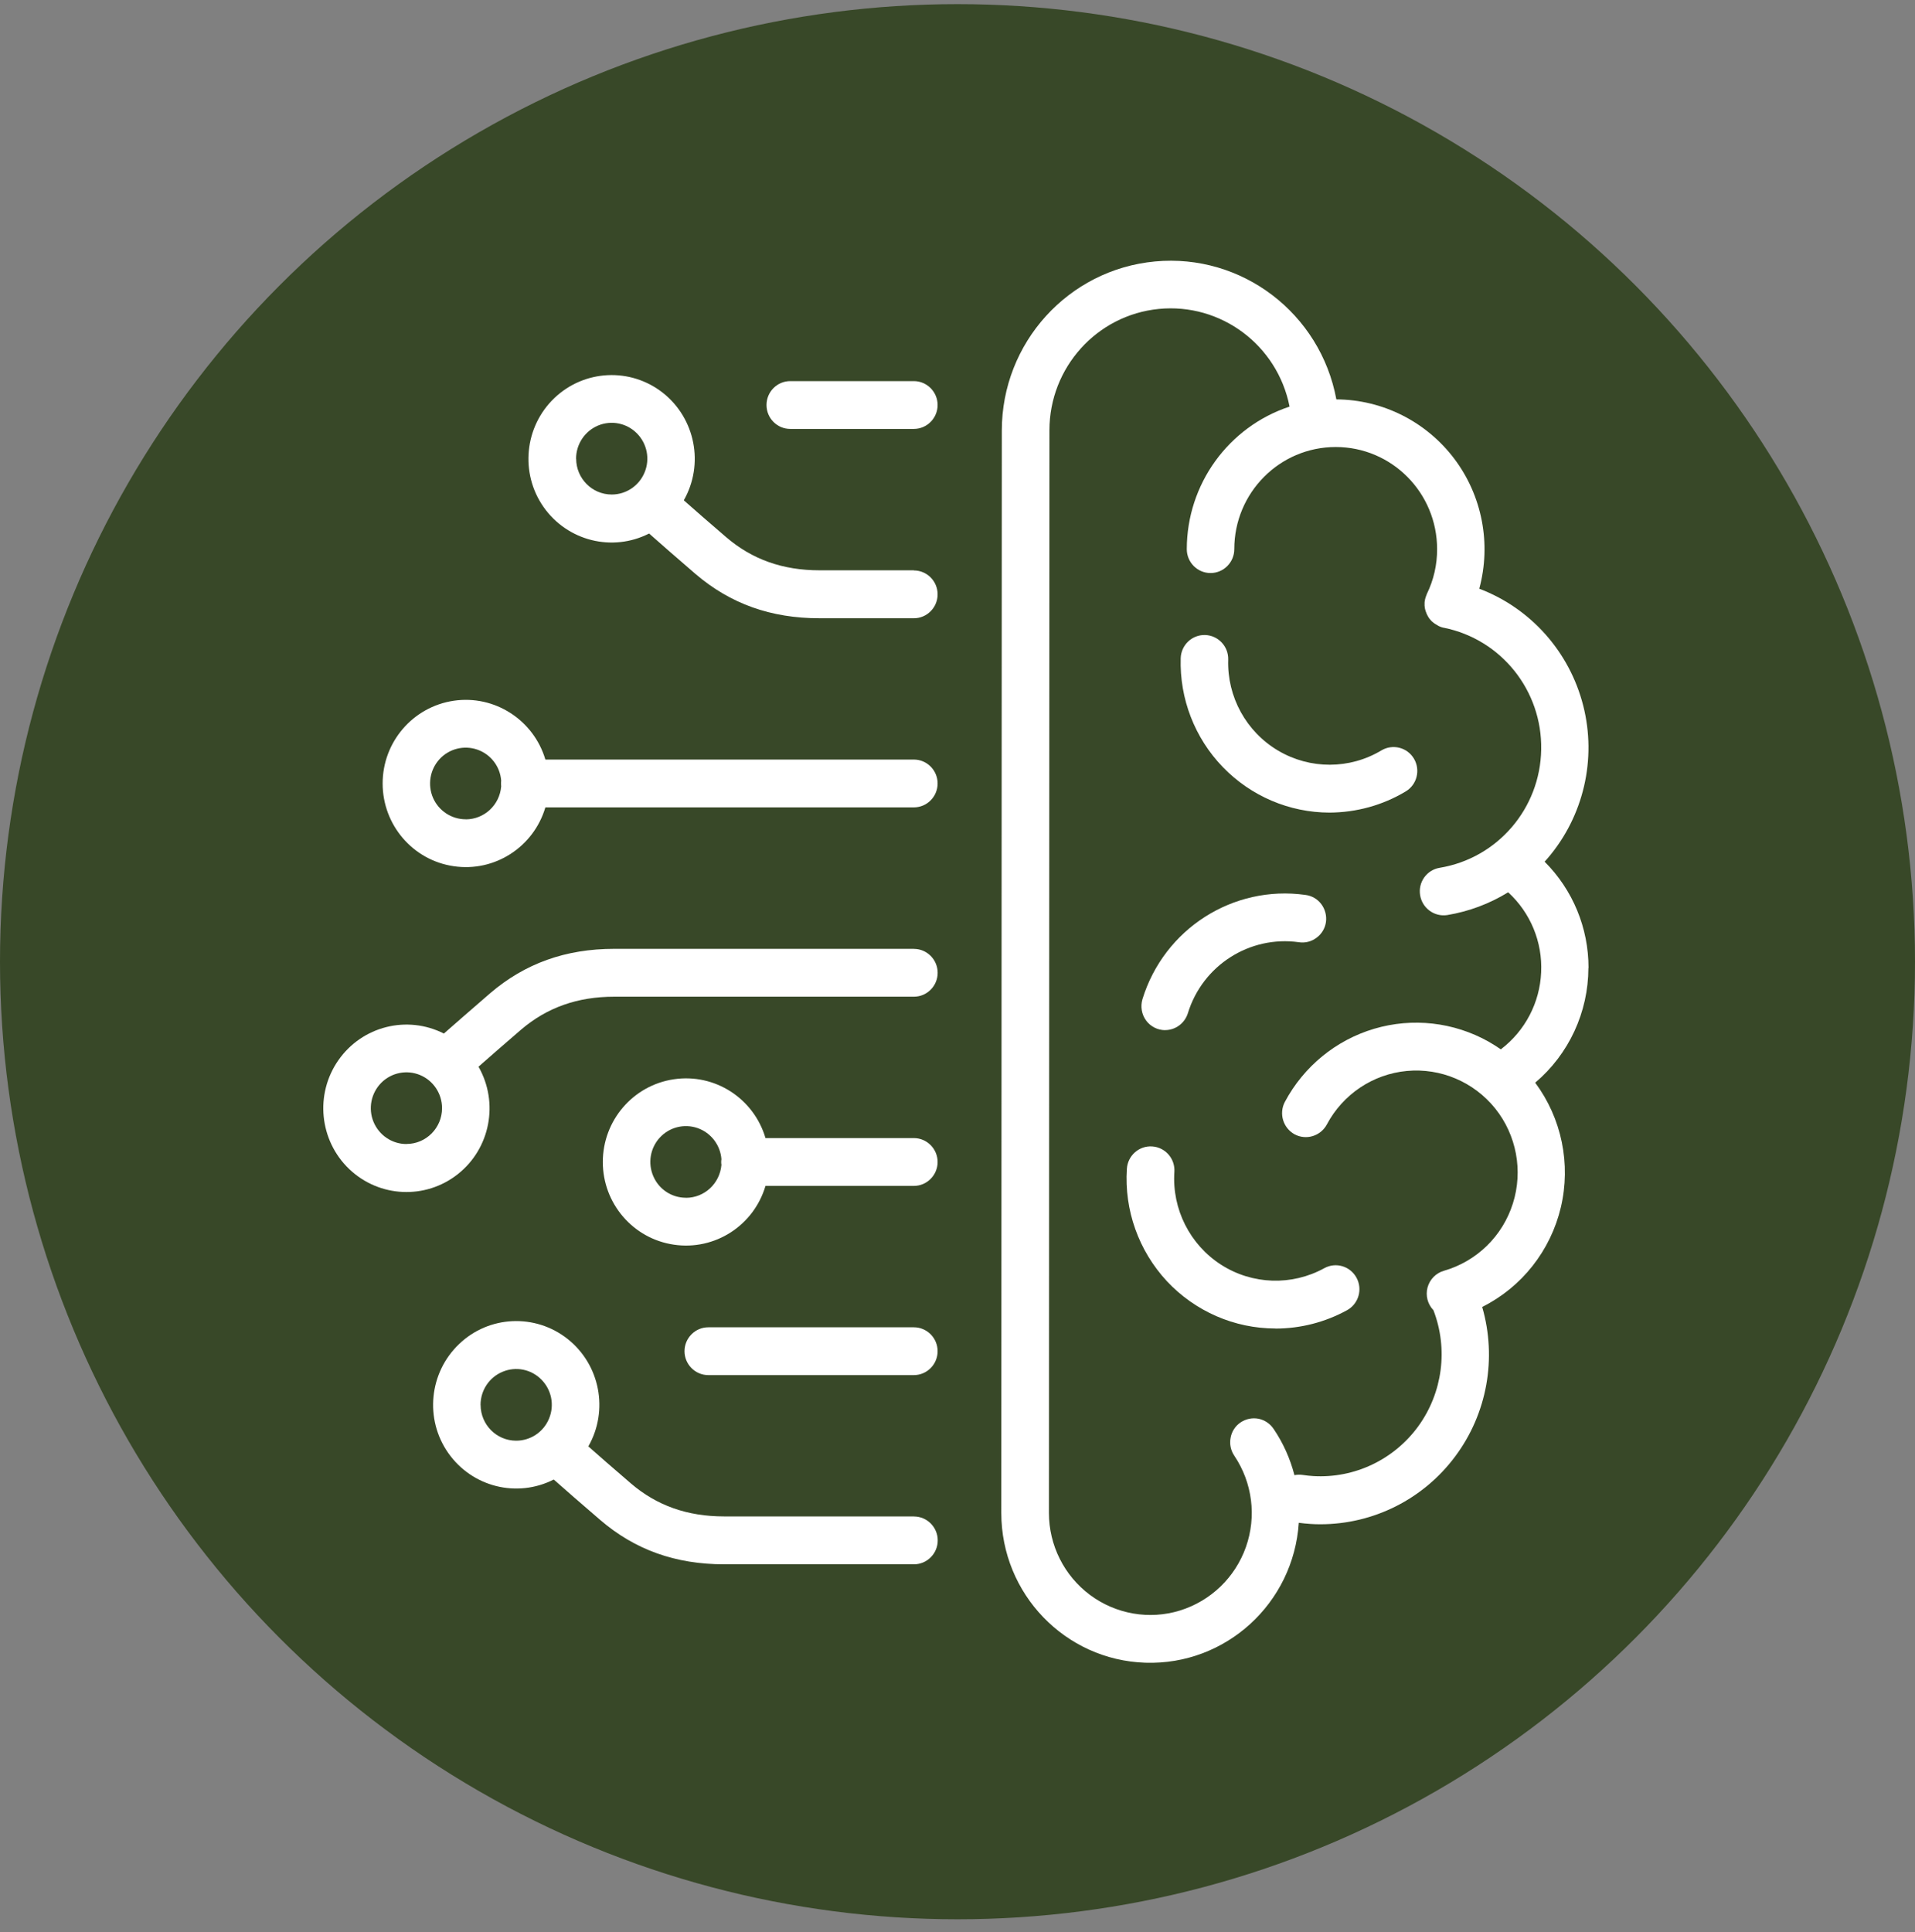 <?xml version="1.0" encoding="UTF-8"?>
<svg xmlns="http://www.w3.org/2000/svg" width="112" height="113" viewBox="0 0 112 113" fill="none">
  <rect x="0" y="0" width="112" height="113" fill="#808080" stroke="none"/>
  <circle cx="56" cy="56.242" r="56" fill="#384828"></circle>
  <g clip-path="url(#clip0_2731_19221)">
    <path d="M77.758 47.522C75.406 47.518 73.154 46.556 71.514 44.856C69.873 43.157 68.984 40.86 69.054 38.493C69.077 37.725 69.714 37.114 70.484 37.136C71.251 37.162 71.854 37.803 71.832 38.579C71.765 40.756 72.888 42.795 74.754 43.898C76.621 45.002 78.939 44.998 80.795 43.883C81.454 43.492 82.309 43.708 82.698 44.372C83.087 45.035 82.872 45.893 82.213 46.284C80.869 47.093 79.328 47.514 77.761 47.522H77.758Z" fill="white"></path>
    <path d="M68.143 60.245C67.706 60.245 67.288 60.033 67.029 59.679C66.766 59.321 66.692 58.859 66.817 58.434C68.08 54.325 72.114 51.746 76.339 52.335C76.71 52.379 77.047 52.57 77.272 52.868C77.499 53.166 77.598 53.546 77.55 53.915C77.499 54.288 77.299 54.62 76.999 54.84C76.702 55.067 76.324 55.16 75.958 55.101C73.08 54.702 70.332 56.458 69.473 59.254C69.291 59.839 68.751 60.242 68.143 60.242V60.245Z" fill="white"></path>
    <path d="M74.599 77.692C72.191 77.692 69.891 76.686 68.24 74.919C66.595 73.144 65.747 70.769 65.906 68.35C65.958 67.578 66.618 66.993 67.388 67.045C68.154 67.097 68.736 67.761 68.684 68.536C68.54 70.706 69.588 72.786 71.414 73.961C73.236 75.131 75.55 75.209 77.45 74.166C78.124 73.793 78.965 74.043 79.335 74.721C79.706 75.4 79.458 76.249 78.784 76.622C77.498 77.327 76.061 77.696 74.599 77.696V77.692Z" fill="white"></path>
    <path d="M92.905 56.603C92.909 54.273 91.987 52.037 90.338 50.392C90.398 50.322 90.464 50.258 90.524 50.184C92.62 47.727 93.394 44.394 92.594 41.259C91.794 38.124 89.531 35.57 86.516 34.429C87.228 31.801 86.687 28.99 85.05 26.821C83.409 24.655 80.865 23.372 78.158 23.357C77.224 18.317 72.628 14.817 67.554 15.29C62.477 15.764 58.592 20.047 58.592 25.18L58.562 88.485C58.566 93.212 62.295 97.085 66.988 97.238C71.684 97.391 75.65 93.771 75.961 89.055C76.184 89.085 76.417 89.107 76.647 89.122C76.843 89.137 77.035 89.141 77.228 89.141H77.224C80.332 89.141 83.254 87.668 85.113 85.167C86.976 82.669 87.557 79.433 86.687 76.432C89.005 75.273 90.687 73.137 91.287 70.606C91.886 68.074 91.335 65.401 89.787 63.317C91.753 61.655 92.894 59.198 92.898 56.607L92.905 56.603ZM87.772 61.364C87.542 61.207 87.309 61.058 87.061 60.916C85.02 59.772 82.613 59.5 80.372 60.163C78.128 60.827 76.25 62.37 75.147 64.439C74.787 65.122 75.043 65.968 75.717 66.337C76.395 66.699 77.235 66.441 77.602 65.759C78.539 63.996 80.294 62.818 82.276 62.631C84.254 62.445 86.198 63.269 87.45 64.827C88.694 66.382 89.087 68.469 88.483 70.378C87.883 72.287 86.368 73.763 84.454 74.315C83.983 74.445 83.62 74.822 83.491 75.291C83.365 75.769 83.494 76.268 83.835 76.622C84.709 78.889 84.372 81.443 82.954 83.403C81.531 85.364 79.217 86.464 76.813 86.323C76.602 86.308 76.387 86.289 76.18 86.255H76.176C76.021 86.233 75.865 86.237 75.706 86.27C75.458 85.308 75.05 84.395 74.495 83.575C74.291 83.266 73.973 83.046 73.61 82.971C73.247 82.9 72.869 82.975 72.558 83.184C72.247 83.392 72.036 83.717 71.973 84.082C71.902 84.447 71.98 84.828 72.195 85.141C73.247 86.71 73.499 88.682 72.869 90.472C72.239 92.254 70.806 93.629 69.01 94.185C67.214 94.74 65.262 94.397 63.751 93.275C62.24 92.149 61.347 90.371 61.347 88.474L61.377 25.162C61.377 21.497 64.147 18.425 67.773 18.067C71.402 17.71 74.71 20.177 75.421 23.779C71.839 24.964 69.414 28.323 69.41 32.114C69.41 32.886 70.032 33.512 70.799 33.512C71.565 33.512 72.188 32.886 72.188 32.114C72.188 28.815 74.843 26.142 78.121 26.142C81.398 26.142 84.05 28.815 84.05 32.114C84.054 33.02 83.85 33.915 83.454 34.728L83.446 34.75C83.431 34.78 83.42 34.806 83.413 34.836C83.398 34.866 83.398 34.869 83.394 34.888C83.391 34.907 83.376 34.94 83.368 34.966C83.361 34.992 83.354 35.011 83.35 35.033C83.346 35.056 83.343 35.059 83.343 35.067H83.339V35.097C83.339 35.123 83.331 35.145 83.324 35.171C83.317 35.197 83.32 35.216 83.317 35.242V35.44H83.32C83.32 35.462 83.324 35.492 83.328 35.518C83.328 35.537 83.328 35.548 83.335 35.566C83.343 35.585 83.343 35.622 83.354 35.652C83.365 35.682 83.361 35.682 83.368 35.697C83.376 35.712 83.387 35.753 83.394 35.779L83.413 35.824C83.42 35.85 83.435 35.876 83.442 35.902L83.468 35.954C83.468 35.954 83.491 35.999 83.502 36.021C83.513 36.044 83.524 36.062 83.535 36.077C83.546 36.092 83.557 36.111 83.568 36.133L83.613 36.193L83.654 36.241C83.654 36.241 83.683 36.275 83.702 36.297C83.72 36.316 83.728 36.327 83.746 36.342L83.85 36.428L83.898 36.461L83.965 36.506L84.013 36.532C84.039 36.551 84.065 36.562 84.087 36.577L84.109 36.592L84.135 36.607L84.228 36.648L84.283 36.67C84.309 36.677 84.335 36.689 84.357 36.692L84.431 36.711H84.446H84.442C87.802 37.389 90.198 40.387 90.138 43.831C90.083 47.28 87.583 50.191 84.202 50.75C83.446 50.873 82.931 51.589 83.057 52.353C83.18 53.114 83.891 53.632 84.65 53.513C85.909 53.304 87.116 52.853 88.205 52.182C89.509 53.375 90.22 55.09 90.135 56.864C90.057 58.639 89.198 60.279 87.794 61.353L87.787 61.36L87.772 61.364Z" fill="white"></path>
    <path d="M53.448 33.352H47.933C45.778 33.352 43.993 32.718 42.478 31.421C41.478 30.567 40.611 29.803 39.993 29.259C41.189 27.153 40.671 24.48 38.774 22.977C36.874 21.479 34.171 21.609 32.419 23.283C30.671 24.957 30.404 27.671 31.793 29.654C33.186 31.637 35.812 32.297 37.963 31.201C38.597 31.76 39.559 32.607 40.671 33.561C42.711 35.309 45.085 36.156 47.926 36.156H53.448C54.214 36.156 54.837 35.529 54.837 34.758C54.837 33.986 54.214 33.36 53.448 33.36V33.352ZM33.693 26.821C33.693 25.978 34.2 25.214 34.978 24.886C35.76 24.562 36.652 24.741 37.248 25.341C37.845 25.941 38.026 26.843 37.7 27.626C37.378 28.409 36.619 28.92 35.778 28.92C34.626 28.92 33.701 27.98 33.697 26.828L33.693 26.821Z" fill="white"></path>
    <path d="M53.448 88.682H42.352C40.197 88.682 38.411 88.049 36.897 86.751C35.897 85.897 35.03 85.133 34.412 84.589H34.408C35.612 82.483 35.093 79.806 33.197 78.304C31.301 76.805 28.597 76.928 26.849 78.602C25.097 80.276 24.827 82.99 26.216 84.973C27.608 86.96 30.234 87.62 32.386 86.524C33.019 87.083 33.982 87.929 35.097 88.883C37.134 90.636 39.508 91.482 42.352 91.482H53.455C54.218 91.482 54.844 90.856 54.844 90.084C54.844 89.312 54.218 88.686 53.455 88.686H53.452L53.448 88.682ZM28.105 82.158C28.105 81.312 28.612 80.548 29.39 80.224C30.171 79.895 31.064 80.074 31.66 80.675C32.26 81.278 32.438 82.177 32.112 82.96C31.79 83.746 31.03 84.253 30.19 84.253C29.038 84.253 28.112 83.318 28.108 82.162L28.105 82.158Z" fill="white"></path>
    <path d="M53.448 55.489H35.926C33.082 55.489 30.704 56.343 28.671 58.083C27.56 59.041 26.597 59.884 25.96 60.443C23.808 59.351 21.183 60.011 19.794 61.998C18.405 63.981 18.675 66.695 20.424 68.369C22.175 70.039 24.883 70.166 26.779 68.663C28.675 67.161 29.186 64.488 27.986 62.382C28.608 61.837 29.479 61.069 30.471 60.219C31.986 58.922 33.775 58.288 35.926 58.288H53.451C54.218 58.288 54.84 57.658 54.84 56.891C54.84 56.123 54.218 55.492 53.451 55.492L53.448 55.489ZM23.771 66.904C22.931 66.904 22.172 66.393 21.846 65.61C21.523 64.827 21.701 63.929 22.297 63.325C22.894 62.725 23.79 62.546 24.568 62.87C25.345 63.194 25.853 63.959 25.853 64.805C25.853 65.964 24.919 66.9 23.775 66.9L23.771 66.904Z" fill="white"></path>
    <path d="M53.448 25.084H46.218C45.452 25.084 44.83 24.457 44.83 23.686C44.83 22.914 45.452 22.288 46.218 22.288H53.448C54.214 22.288 54.837 22.918 54.837 23.686C54.837 24.453 54.214 25.084 53.448 25.084Z" fill="white"></path>
    <path d="M53.448 44.42H31.897C31.208 42.098 28.923 40.629 26.538 40.98C24.149 41.334 22.379 43.392 22.379 45.818C22.379 48.245 24.149 50.311 26.538 50.657C28.927 51.011 31.208 49.543 31.897 47.216H53.448C54.214 47.216 54.837 46.59 54.837 45.818C54.837 45.047 54.214 44.42 53.448 44.42ZM27.238 47.913C26.412 47.913 25.664 47.425 25.327 46.661C24.997 45.897 25.145 45.009 25.705 44.398C26.264 43.787 27.134 43.567 27.919 43.839C28.701 44.111 29.249 44.823 29.312 45.651C29.305 45.706 29.305 45.763 29.305 45.818C29.305 45.874 29.305 45.93 29.312 45.986C29.227 47.075 28.323 47.917 27.238 47.917V47.913Z" fill="white"></path>
    <path d="M53.448 66.557H44.77C44.085 64.227 41.8 62.762 39.415 63.116C37.026 63.467 35.256 65.528 35.256 67.955C35.256 70.382 37.026 72.443 39.415 72.79C41.804 73.144 44.085 71.675 44.77 69.353H53.448C54.214 69.353 54.837 68.723 54.837 67.955C54.837 67.187 54.214 66.557 53.448 66.557ZM40.115 70.046C39.285 70.046 38.541 69.554 38.212 68.794C37.878 68.029 38.026 67.142 38.586 66.531C39.148 65.919 40.015 65.7 40.8 65.972C41.582 66.248 42.13 66.96 42.193 67.791C42.174 67.899 42.174 68.015 42.193 68.123C42.1 69.211 41.204 70.046 40.123 70.05H40.119L40.115 70.046Z" fill="white"></path>
    <path d="M53.448 80.418H41.422C40.66 80.418 40.034 79.787 40.034 79.02C40.034 78.252 40.66 77.622 41.422 77.622H53.448C54.214 77.622 54.837 78.248 54.837 79.02C54.837 79.791 54.214 80.418 53.448 80.418Z" fill="white"></path>
  </g>
  <defs>
    <clipPath id="clip0_2731_19221">
      <rect width="74" height="82" fill="white" transform="translate(18.905 15.242)"></rect>
    </clipPath>
  </defs>
</svg>
